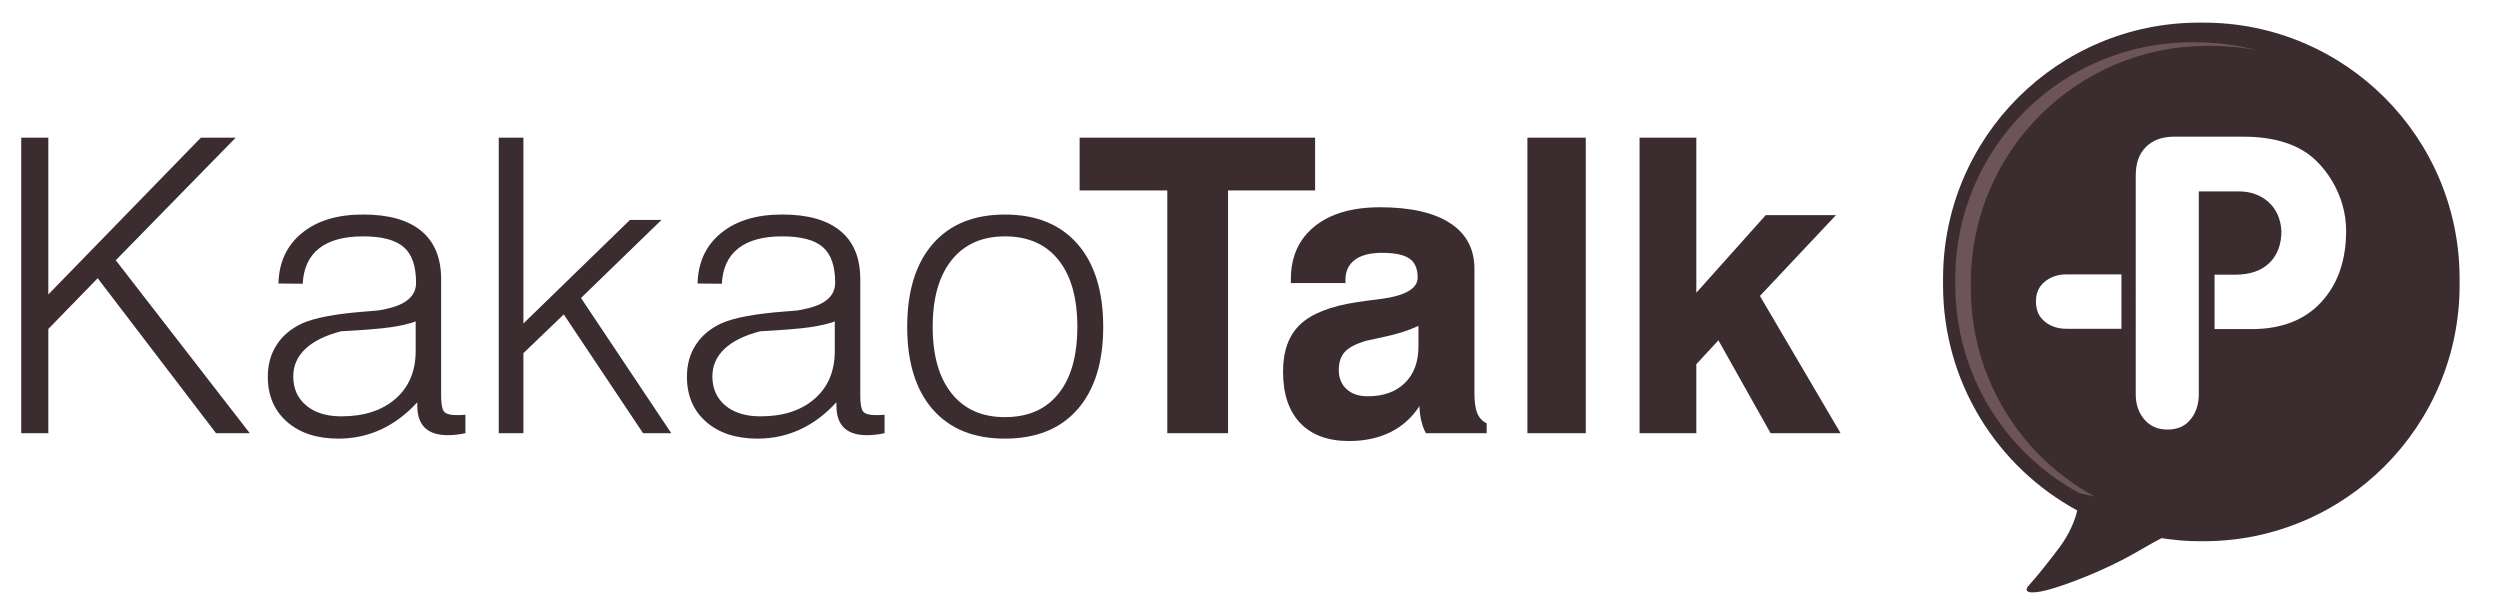 <?xml version="1.0" encoding="utf-8"?>
<!-- Generator: Adobe Illustrator 16.0.0, SVG Export Plug-In . SVG Version: 6.00 Build 0)  -->
<!DOCTYPE svg PUBLIC "-//W3C//DTD SVG 1.1//EN" "http://www.w3.org/Graphics/SVG/1.1/DTD/svg11.dtd">
<svg version="1.1" id="Layer_1" xmlns="http://www.w3.org/2000/svg" xmlns:xlink="http://www.w3.org/1999/xlink" x="0px" y="0px"
	 width="216.75px" height="52px" viewBox="0 0 216.75 52" enable-background="new 0 0 216.75 52" xml:space="preserve">
<g>
	<g>
		<g>
			<g>
				<path fill="#3B2C30" d="M1.84,37.558V11.936h2.35v13.592l13.226-13.592h3.02l-10.4,10.628l11.618,14.994h-2.925L8.469,24.122
					L4.19,28.52v9.038H1.84z"/>
				<path fill="#3B2C30" d="M36.178,34.879c-0.974,1.058-2.029,1.845-3.167,2.365c-1.137,0.522-2.36,0.785-3.669,0.785
					c-1.868,0-3.357-0.488-4.461-1.461c-1.107-0.974-1.662-2.273-1.662-3.896c0-1.056,0.251-1.978,0.758-2.76
					c0.502-0.789,1.237-1.41,2.2-1.866c1.103-0.498,2.938-0.844,5.514-1.038c0.497-0.037,0.875-0.071,1.132-0.094
					c0.148-0.034,0.354-0.071,0.606-0.122c1.763-0.36,2.644-1.12,2.644-2.28c0-1.437-0.355-2.468-1.069-3.087
					c-0.715-0.622-1.888-0.932-3.523-0.932c-1.657,0-2.928,0.346-3.808,1.036c-0.881,0.691-1.358,1.712-1.428,3.07l-2.104-0.018
					c0.046-1.846,0.723-3.301,2.034-4.375c1.311-1.072,3.077-1.608,5.305-1.608c2.216,0,3.896,0.474,5.045,1.425
					c1.148,0.949,1.721,2.342,1.721,4.174v10.088c0,0.765,0.092,1.243,0.279,1.427c0.186,0.185,0.534,0.277,1.044,0.277
					c0.163,0,0.302-0.003,0.418-0.006c0.117-0.006,0.237-0.015,0.365-0.026v1.599c-0.268,0.059-0.535,0.102-0.799,0.131
					c-0.268,0.029-0.512,0.043-0.73,0.043c-0.882,0-1.543-0.214-1.986-0.641c-0.44-0.43-0.659-1.07-0.659-1.918V34.879z
					 M36.039,27.869c-0.568,0.209-1.295,0.378-2.184,0.505c-0.887,0.127-2.315,0.244-4.289,0.348
					c-1.367,0.357-2.401,0.871-3.097,1.531c-0.696,0.66-1.043,1.455-1.043,2.382c0,1.056,0.374,1.896,1.125,2.522
					c0.747,0.626,1.763,0.939,3.05,0.939c1.959,0,3.521-0.506,4.688-1.521c1.166-1.015,1.75-2.398,1.75-4.147V27.869z"/>
				<path fill="#3B2C30" d="M43.242,37.558V11.936h2.138v16.108l9.236-8.975h2.733l-6.977,6.766L58.2,37.558h-2.447L48.878,27.26
					l-3.499,3.358v6.94H43.242z"/>
				<path fill="#3B2C30" d="M72.513,34.879c-0.972,1.058-2.03,1.845-3.164,2.365c-1.138,0.522-2.361,0.785-3.67,0.785
					c-1.868,0-3.354-0.488-4.463-1.461c-1.106-0.974-1.659-2.273-1.659-3.896c0-1.056,0.25-1.978,0.758-2.76
					c0.502-0.789,1.235-1.41,2.198-1.866c1.1-0.498,2.939-0.844,5.514-1.038c0.498-0.037,0.875-0.071,1.129-0.094
					c0.151-0.034,0.355-0.071,0.611-0.122c1.76-0.36,2.642-1.12,2.642-2.28c0-1.437-0.356-2.468-1.069-3.087
					c-0.712-0.622-1.886-0.932-3.521-0.932c-1.66,0-2.927,0.346-3.807,1.036c-0.883,0.691-1.358,1.712-1.428,3.07l-2.106-0.018
					c0.048-1.846,0.725-3.301,2.036-4.375c1.31-1.072,3.078-1.608,5.305-1.608c2.214,0,3.897,0.474,5.043,1.425
					c1.149,0.949,1.723,2.342,1.723,4.174v10.088c0,0.765,0.094,1.243,0.278,1.427c0.185,0.185,0.533,0.277,1.044,0.277
					c0.162,0,0.301-0.003,0.417-0.006c0.115-0.006,0.24-0.015,0.366-0.026v1.599c-0.267,0.059-0.533,0.102-0.8,0.131
					c-0.267,0.029-0.51,0.043-0.731,0.043c-0.88,0-1.542-0.214-1.982-0.641c-0.441-0.43-0.662-1.07-0.662-1.918V34.879z
					 M72.375,27.869c-0.569,0.209-1.296,0.378-2.183,0.505c-0.887,0.127-2.315,0.244-4.288,0.348
					c-1.369,0.357-2.402,0.871-3.097,1.531c-0.695,0.66-1.043,1.455-1.043,2.382c0,1.056,0.375,1.896,1.121,2.522
					c0.75,0.626,1.767,0.939,3.054,0.939c1.959,0,3.523-0.506,4.688-1.521c1.166-1.015,1.749-2.398,1.749-4.147V27.869z"/>
				<path fill="#3B2C30" d="M78.654,28.339c0-3.094,0.74-5.491,2.219-7.192c1.477-1.698,3.562-2.546,6.252-2.546
					c2.703,0,4.799,0.849,6.29,2.546c1.486,1.702,2.234,4.098,2.234,7.192c0,3.074-0.745,5.457-2.227,7.151
					c-1.485,1.692-3.584,2.539-6.297,2.539c-2.691,0-4.775-0.842-6.252-2.531C79.395,33.809,78.654,31.424,78.654,28.339z
					 M80.864,28.339c0,2.481,0.547,4.407,1.645,5.775c1.095,1.371,2.633,2.051,4.617,2.051c2.007,0,3.554-0.674,4.643-2.033
					c1.093-1.358,1.636-3.287,1.636-5.793c0-2.503-0.542-4.438-1.636-5.8c-1.088-1.363-2.635-2.045-4.643-2.045
					c-1.984,0-3.522,0.684-4.617,2.053C81.411,23.917,80.864,25.845,80.864,28.339z"/>
			</g>
			<g>
				<path fill="#3B2C30" d="M101.204,37.558V16.512h-7.6v-4.576h20.417v4.576h-7.548v21.046H101.204z"/>
				<path fill="#3B2C30" d="M123.067,35.208c-0.637,0.987-1.472,1.74-2.505,2.256c-1.033,0.513-2.231,0.773-3.6,0.773
					c-1.833,0-3.244-0.521-4.237-1.563c-0.99-1.044-1.485-2.529-1.485-4.457c0-1.785,0.496-3.148,1.485-4.087
					c0.993-0.94,2.632-1.582,4.914-1.932c0.522-0.081,1.207-0.172,2.053-0.275c2.146-0.28,3.219-0.9,3.219-1.863
					c0-0.765-0.237-1.312-0.713-1.644c-0.478-0.33-1.269-0.495-2.383-0.495c-1.022,0-1.803,0.203-2.35,0.607
					c-0.542,0.408-0.815,0.988-0.815,1.74v0.276h-4.732v-0.346c0-1.936,0.685-3.457,2.053-4.567
					c1.368-1.105,3.256-1.661,5.671-1.661c2.644,0,4.669,0.458,6.077,1.375c1.412,0.915,2.114,2.237,2.114,3.965v10.751
					c0,0.788,0.082,1.375,0.245,1.767c0.161,0.386,0.433,0.679,0.816,0.877v0.851h-5.269c-0.175-0.325-0.31-0.684-0.4-1.079
					C123.131,36.085,123.078,35.664,123.067,35.208z M122.981,28.254c-0.823,0.382-1.772,0.689-2.844,0.922
					c-1.074,0.231-1.628,0.352-1.663,0.364c-0.892,0.255-1.515,0.575-1.869,0.959c-0.354,0.38-0.532,0.908-0.532,1.58
					c0,0.695,0.228,1.25,0.68,1.662c0.452,0.413,1.06,0.616,1.824,0.616c1.369,0,2.445-0.384,3.228-1.156
					c0.782-0.769,1.175-1.822,1.175-3.155V28.254z"/>
				<path fill="#3B2C30" d="M132.426,37.558V11.936h5.061v25.622H132.426z"/>
				<path fill="#3B2C30" d="M142.15,37.558V11.936h4.921v13.446l6.02-6.732h6.089l-6.594,7.009l6.993,11.899h-6.069l-4.524-8.053
					l-1.914,2.07v5.983H142.15z"/>
			</g>
		</g>
	</g>
	<path fill="#3B2C30" d="M191.05,1.962h-0.387c-12.26,0-22.201,9.938-22.201,22.2v0.562c0,8.434,4.704,15.772,11.633,19.531
		c-0.164,0.802-0.691,2.066-1.506,3.16c-0.941,1.263-2.126,2.736-2.67,3.316c-0.542,0.583-0.051,0.845,1.58,0.427
		c1.631-0.427,5.053-1.742,7.612-3.215c1.148-0.664,1.817-1.043,2.292-1.284c1.065,0.159,2.147,0.266,3.259,0.266h0.387
		c12.258,0,22.199-9.939,22.199-22.201v-0.562C213.249,11.9,203.308,1.962,191.05,1.962z M179.173,23.79h4.758v4.715h-4.758
		c-0.763,0-1.406-0.215-1.911-0.64c-0.502-0.418-0.745-0.985-0.745-1.736c0-0.721,0.248-1.277,0.756-1.698
		C177.794,23.999,178.416,23.79,179.173,23.79z M201.512,25.895c-1.437,1.75-3.554,2.638-6.287,2.638h-3.223v-4.717h1.77
		c1.322,0,2.313-0.346,3.028-1.061c0.663-0.667,0.998-1.583,0.998-2.727c-0.06-1.047-0.435-1.891-1.119-2.51
		c-0.684-0.613-1.558-0.925-2.596-0.925h-3.447v17.599c0,0.864-0.245,1.601-0.727,2.189c-0.479,0.579-1.128,0.862-1.983,0.862
		c-0.848,0-1.504-0.284-2.006-0.869c-0.505-0.598-0.751-1.313-0.751-2.183V15.21c0-1.063,0.289-1.872,0.884-2.47
		c0.583-0.591,1.416-0.891,2.475-0.891h5.934c2.8,0,4.932,0.699,6.339,2.077c0.52,0.497,0.986,1.084,1.381,1.748
		c0.4,0.666,0.708,1.376,0.918,2.111c0.207,0.738,0.31,1.484,0.31,2.216C203.41,22.412,202.771,24.395,201.512,25.895z"/>
	<g>
		<path opacity="0.5" fill="#A07B85" d="M181.625,43.058c-6.403-3.47-10.751-10.25-10.751-18.046v-0.52
			c0-11.331,9.185-20.515,20.515-20.515h0.356c1.353,0,2.675,0.134,3.952,0.384c-1.692-0.453-3.47-0.695-5.304-0.695h-0.361
			c-11.327,0-20.512,9.185-20.512,20.515v0.519c0,7.797,4.349,14.576,10.75,18.048L181.625,43.058z"/>
	</g>
</g>
</svg>
